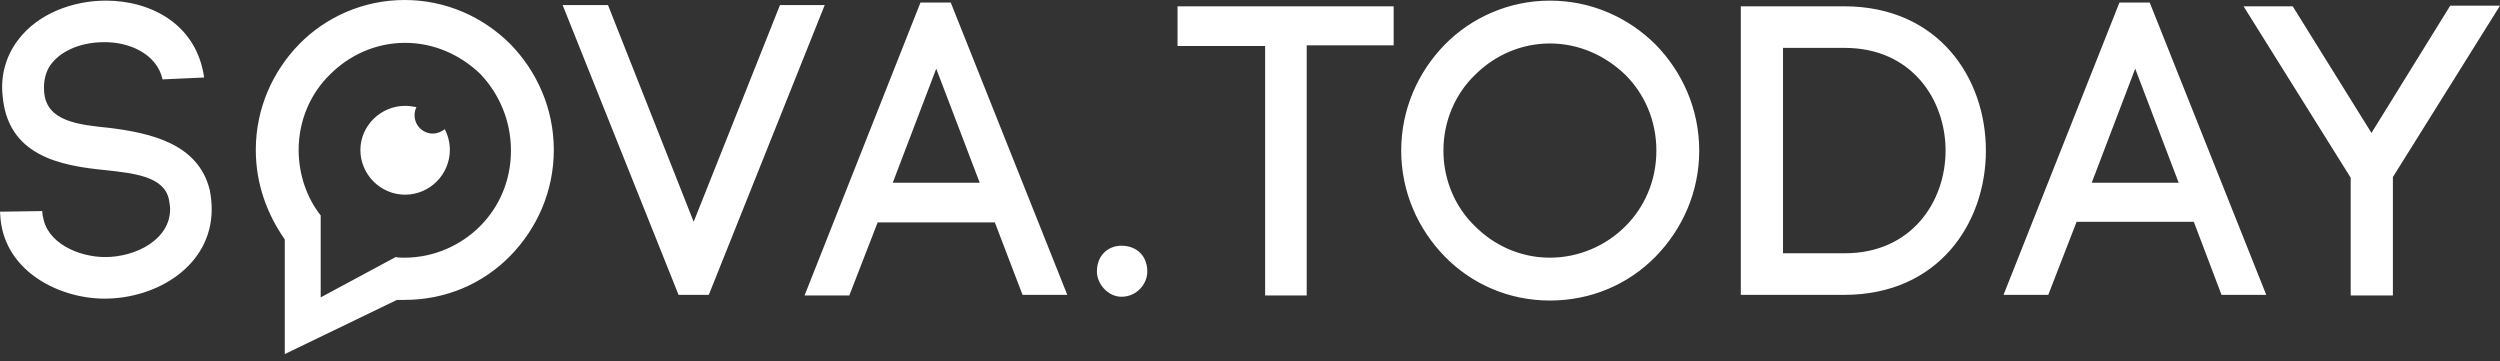<?xml version="1.0" encoding="UTF-8"?> <svg xmlns="http://www.w3.org/2000/svg" width="180" height="26" viewBox="0 0 180 26" fill="none"><rect x="0" y="0" width="180" height="26" fill="#333333" stroke="none"/> <path d="M67.409 4.945L70.539 13.155H64.279L67.409 4.945ZM29.168 7.621C29.441 7.621 29.713 7.666 29.985 7.712C29.894 7.893 29.849 8.075 29.849 8.301C29.849 9.027 30.439 9.617 31.164 9.617C31.482 9.617 31.799 9.481 32.026 9.299C32.253 9.753 32.389 10.252 32.389 10.796C32.389 12.566 30.938 14.017 29.168 14.017C27.399 14.017 25.948 12.566 25.948 10.796C25.948 9.073 27.399 7.621 29.168 7.621ZM36.789 10.842C36.789 13.019 35.927 14.924 34.566 16.285C33.16 17.692 31.21 18.553 29.123 18.553C28.896 18.553 28.715 18.553 28.488 18.508L23.09 21.411V15.514C22.092 14.244 21.502 12.566 21.502 10.796C21.502 8.664 22.364 6.714 23.77 5.353C25.176 3.947 27.082 3.085 29.168 3.085C31.255 3.085 33.16 3.947 34.612 5.353C35.927 6.759 36.789 8.664 36.789 10.842ZM20.504 17.238V25.494L28.579 21.593H29.123C32.117 21.593 34.793 20.413 36.744 18.417C38.649 16.467 39.874 13.79 39.874 10.796C39.874 7.802 38.649 5.126 36.744 3.175C34.793 1.225 32.117 0 29.123 0C26.174 0 23.453 1.225 21.547 3.175C19.642 5.126 18.417 7.802 18.417 10.796C18.417 13.246 19.234 15.423 20.504 17.238ZM119.259 10.842C119.259 13.019 118.397 14.924 117.036 16.285C115.63 17.692 113.679 18.553 111.593 18.553C109.506 18.553 107.601 17.692 106.195 16.285C104.788 14.924 103.926 12.974 103.926 10.842C103.926 8.71 104.788 6.759 106.195 5.398C107.601 3.992 109.506 3.13 111.593 3.13C113.679 3.13 115.585 3.992 117.036 5.398C118.397 6.759 119.259 8.664 119.259 10.842ZM100.887 10.842C100.887 13.836 102.112 16.512 104.017 18.463C105.968 20.459 108.644 21.638 111.593 21.638C114.587 21.638 117.263 20.459 119.214 18.463C121.119 16.512 122.344 13.836 122.344 10.842C122.344 7.848 121.119 5.171 119.214 3.221C117.263 1.27 114.587 0.045 111.593 0.045C108.644 0.045 105.922 1.27 104.017 3.221C102.112 5.171 100.887 7.848 100.887 10.842ZM49.945 15.968L43.775 0.363H40.509L48.856 21.23H51.033L59.38 0.363H56.159L49.945 15.968ZM14.698 5.58C14.153 1.724 10.842 0.045 7.621 0.045C5.217 0.045 2.722 0.998 1.316 2.858C0.408 4.037 0.045 5.444 0.181 6.85V6.804C0.499 11.205 4.309 11.93 7.576 12.248C9.662 12.475 11.794 12.702 12.157 14.335C12.203 14.607 12.248 14.834 12.248 15.06C12.248 17.238 9.798 18.508 7.576 18.508C5.625 18.508 3.311 17.465 3.085 15.514V15.65L3.039 15.197L0 15.242L0.045 15.832C0.454 19.597 4.309 21.502 7.53 21.502C11.295 21.502 15.242 19.143 15.242 15.06C15.242 14.652 15.197 14.153 15.106 13.7C14.289 10.297 10.751 9.572 7.893 9.209C5.67 8.982 3.311 8.755 3.175 6.578C3.13 5.852 3.266 5.171 3.674 4.627C4.491 3.538 6.033 3.039 7.44 3.039C9.254 2.994 11.295 3.856 11.704 5.716L14.698 5.58ZM73.624 21.23H76.845L68.453 0.181H66.275L57.928 21.275H61.149L63.191 16.013H71.628L73.624 21.23ZM80.746 17.692C79.748 17.692 78.977 18.417 78.977 19.551C78.977 20.459 79.793 21.366 80.746 21.366C81.835 21.366 82.606 20.459 82.606 19.551C82.606 18.417 81.835 17.692 80.746 17.692ZM94.083 21.23V3.266H100.343V0.454H84.783V3.311H91.089V21.275H94.083V21.23ZM128.377 18.236V3.448H132.823C137.631 3.448 140.081 7.167 140.081 10.842C140.081 14.516 137.631 18.236 132.823 18.236H128.377ZM125.338 0.454V21.23H132.777C139.582 21.23 142.984 16.058 142.984 10.842C142.984 5.625 139.582 0.454 132.777 0.454H125.338ZM153.735 4.945L156.865 13.155H150.605L153.735 4.945ZM159.95 21.23H163.17L154.778 0.181H152.601L144.254 21.23H147.475L149.516 15.968H157.954L159.95 21.23ZM161.537 0.454L169.249 12.792V21.275H172.288V12.747L180 0.408H176.416L170.746 9.572L165.076 0.454H161.537Z" fill="white"></path> </svg> 